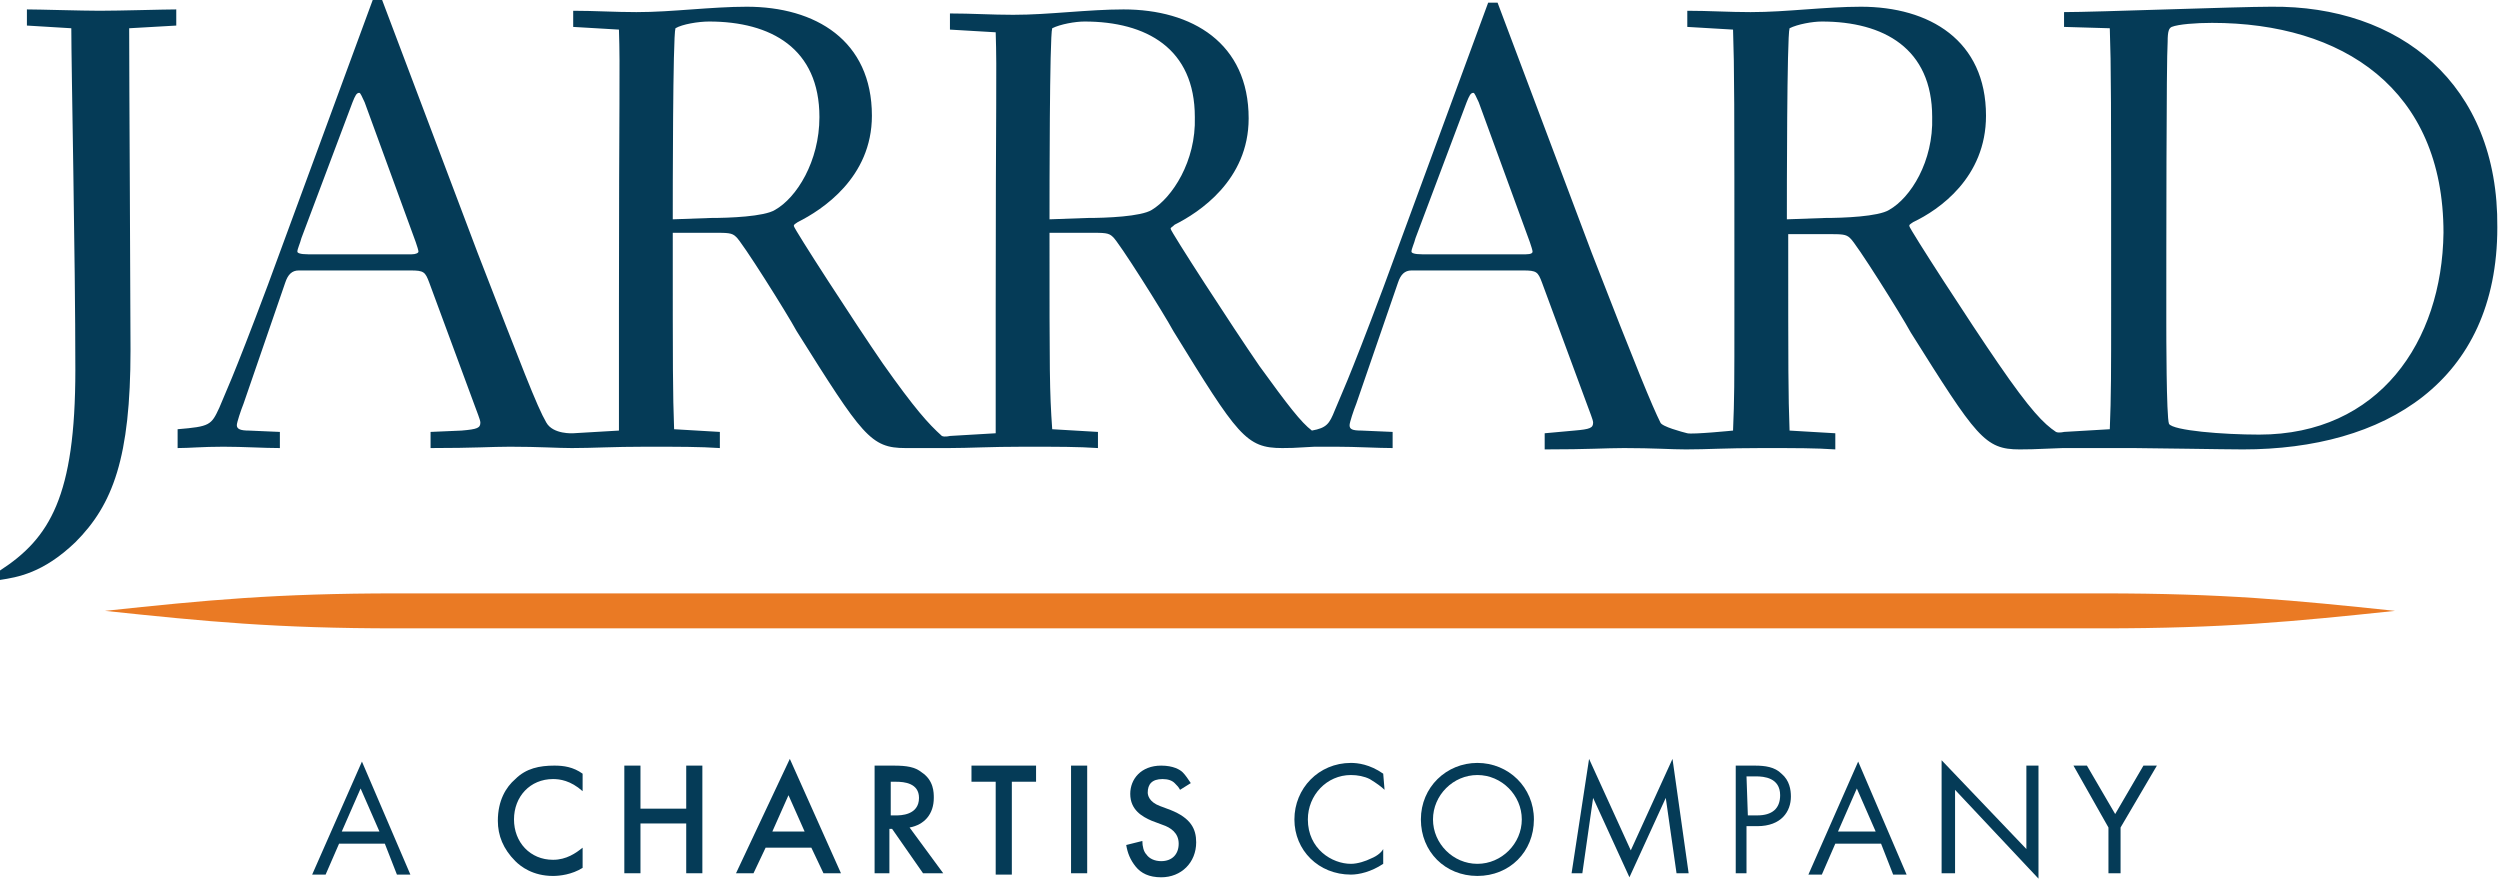 <?xml version="1.0" encoding="utf-8"?>
<!-- Generator: Adobe Illustrator 27.0.1, SVG Export Plug-In . SVG Version: 6.00 Build 0)  -->
<svg version="1.1" id="Layer_2_00000135667128559513138030000011849774064246385849_"
	 xmlns="http://www.w3.org/2000/svg" xmlns:xlink="http://www.w3.org/1999/xlink" x="0px" y="0px" viewBox="0 0 185.8 65.3"
	 style="enable-background:new 0 0 185.8 65.3;" xml:space="preserve">
<style type="text/css">
	.st0{fill:#053B57;}
	.st1{fill:#EA7A24;}
</style>
<g id="Layer_1-2">
	<g>
		<path class="st0" d="M2,0.7v1.2l3.3,0.2c0,2.9,0.3,17,0.3,25.4C5.6,36.9,3.7,40,0,42.4v0.7c1.3-0.2,3.2-0.5,5.6-2.8
			C8.4,37.5,9.7,34,9.7,26c0-3.4-0.1-20.1-0.1-23.9l3.5-0.2V0.7c-0.9,0-4.2,0.1-5.7,0.1C6.1,0.8,2.9,0.7,2,0.7 M167.9,32.3
			c-2.7,0-6.4-0.3-6.7-0.8C161,31,161,24.7,161,24c0-5.5,0-19.5,0.1-20.9c0-0.8,0.1-1,0.3-1.1c0.5-0.2,1.8-0.3,3-0.3
			c9.7,0,17.2,4.9,17.2,15.6C181.5,25.4,176.8,32.3,167.9,32.3 M140.4,15.6c-0.8,0.5-3.4,0.6-4.8,0.6l-2.8,0.1
			c0-1.8,0-13.6,0.2-14.2c0.6-0.3,1.7-0.5,2.4-0.5c4.6,0,8.2,2,8.2,7.1C143.7,12,142,14.7,140.4,15.6 M113.4,18.9h-7.7
			c-0.6,0-0.8-0.1-0.8-0.2c0-0.2,0.2-0.6,0.3-1L109,7.6c0.2-0.5,0.3-0.7,0.5-0.7c0.1,0,0.2,0.3,0.4,0.7l3.8,10.4
			c0.1,0.3,0.2,0.6,0.2,0.7C113.9,18.8,113.8,18.9,113.4,18.9 M85.6,15.6c-0.8,0.5-3.4,0.6-4.8,0.6L78,16.3c0-1.8,0-13.6,0.2-14.2
			c0.6-0.3,1.7-0.5,2.4-0.5c4.6,0,8.2,2,8.2,7.1C88.9,12,87.1,14.7,85.6,15.6 M57.6,15.6c-0.8,0.5-3.4,0.6-4.8,0.6l-2.8,0.1
			c0-1.8,0-13.6,0.2-14.2c0.5-0.3,1.7-0.5,2.5-0.5c4.6,0,8.2,2,8.2,7.1C60.9,12,59.2,14.7,57.6,15.6 M30.6,18.9h-7.7
			c-0.6,0-0.8-0.1-0.8-0.2c0-0.2,0.2-0.6,0.3-1l3.8-10.1c0.2-0.5,0.3-0.7,0.5-0.7c0.1,0,0.2,0.3,0.4,0.7l3.8,10.4
			c0.1,0.3,0.2,0.6,0.2,0.7C31.1,18.8,30.9,18.9,30.6,18.9 M168.8,0.5c-2.6,0-13,0.4-15.4,0.4V2l3.4,0.1c0.1,3,0.1,4.8,0.1,20.7
			c0,5,0,6.6-0.1,9.1l-3.4,0.2c0,0-0.4,0.1-0.6,0c-0.9-0.6-1.9-1.6-4.3-5.1c-2-2.9-6.6-10-6.6-10.2c0-0.1,0-0.1,0.3-0.3
			c1.9-0.9,5.4-3.3,5.4-7.9c0-5.6-4.2-8.1-9.3-8.1c-1.3,0-2.7,0.1-4.1,0.2c-1.4,0.1-2.7,0.2-4.1,0.2c-1.6,0-3.1-0.1-4.7-0.1v1.2
			l3.4,0.2c0.1,3.1,0.1,4.8,0.1,20.7c0,6,0,6.6-0.1,9.1c0,0-3,0.3-3.4,0.2s-1.9-0.5-2-0.8c-0.6-1.2-1.8-4.1-5.1-12.6l-7-18.6h-0.7
			l-7.8,21.2c-2.7,7.2-3.2,8.1-3.6,9.1c-0.4,1-0.6,1.3-1.7,1.5c-0.8-0.6-1.8-1.9-3.9-4.8c-2-2.9-6.6-10-6.6-10.2
			c0-0.1,0.1-0.1,0.3-0.3c1.8-0.9,5.5-3.3,5.5-7.9c0-5.6-4.2-8.1-9.3-8.1c-1.3,0-2.7,0.1-4.1,0.2c-1.4,0.1-2.7,0.2-4.1,0.2
			c-1.6,0-3.1-0.1-4.7-0.1v1.2l3.4,0.2c0.1,3.1,0,4.8,0,20.7c0,6,0,6.6,0,9.1l-3.4,0.2c0,0-0.4,0.1-0.6,0C69,31.5,68,30.4,65.6,27
			c-2-2.9-6.6-10-6.6-10.2c0-0.1,0-0.1,0.3-0.3c1.8-0.9,5.5-3.3,5.5-7.9c0-5.6-4.2-8.1-9.3-8.1c-1.3,0-2.7,0.1-4.1,0.2
			c-1.4,0.1-2.7,0.2-4.1,0.2c-1.6,0-3.1-0.1-4.7-0.1v1.2l3.4,0.2c0.1,3.1,0,4.8,0,20.7c0,6,0,6.6,0,9.1l-3.4,0.2c0,0-1.5,0.1-2-0.8
			c-0.7-1.2-1.8-4.1-5.1-12.6L28.4,0h-0.7l-7.8,21.2c-2.7,7.2-3.2,8.1-3.6,9.1c-0.6,1.3-0.7,1.4-3.1,1.6v1.4c0.9,0,1.8-0.1,3.4-0.1
			c1.5,0,3,0.1,4.2,0.1v-1.2l-2.3-0.1c-0.6,0-0.9-0.1-0.9-0.4c0-0.2,0.3-1.1,0.5-1.6l3.1-9c0.2-0.6,0.5-0.9,1-0.9h8.3
			c1,0,1.1,0.1,1.4,0.9l3.4,9.2c0.1,0.3,0.4,1,0.4,1.2c0,0.4-0.2,0.5-1.4,0.6L32,32.1v1.2c3.3,0,4.5-0.1,5.9-0.1
			c2.2,0,3.5,0.1,4.6,0.1l0,0c1.6,0,3-0.1,5.5-0.1s4,0,5.5,0.1v-1.2l-3.4-0.2C50,29,50,27.9,50,17.3c1.9,0,2.4,0,3,0
			c1.1,0,1.4,0,1.7,0.3c0.4,0.3,3.8,5.7,4.5,7c4.9,7.8,5.5,8.7,8.1,8.7c0.6,0,3.2,0,3.2,0c1.6,0,3-0.1,5.6-0.1s4,0,5.5,0.1v-1.2
			l-3.4-0.2C78,29,78,27.9,78,17.3c1.9,0,2.4,0,3,0c1.1,0,1.4,0,1.7,0.3c0.4,0.3,3.8,5.7,4.5,7c4.8,7.8,5.4,8.7,8.1,8.7
			c0.5,0,0.8,0,2.4-0.1c0.5,0,1,0,1.6,0c1.5,0,3.1,0.1,4.2,0.1v-1.2l-2.3-0.1c-0.7,0-0.9-0.1-0.9-0.4c0-0.2,0.3-1.1,0.5-1.6l3.1-9
			c0.2-0.6,0.5-0.9,1-0.9h8.3c1,0,1.1,0.1,1.4,0.9l3.4,9.2c0.1,0.3,0.4,1,0.4,1.2c0,0.4-0.2,0.5-1.4,0.6l-2.2,0.2v1.2
			c3.3,0,4.5-0.1,5.9-0.1c2.2,0,3.5,0.1,4.6,0.1l0,0c1.6,0,2.9-0.1,5.6-0.1s4,0,5.5,0.1v-1.2l-3.4-0.2c-0.1-2.9-0.1-4-0.1-14.6
			c1.9,0,2.4,0,2.9,0c1.1,0,1.4,0,1.7,0.3c0.4,0.3,3.8,5.7,4.5,7c4.9,7.8,5.5,8.7,8.1,8.7c0.6,0,0.8,0,3.2-0.1h5.3
			c1.1,0,6.8,0.1,8.1,0.1c10.5,0,18.9-5,18.9-16.5C185.7,6.2,178.3,0.4,168.8,0.5"/>
		<g>
			<path class="st0" d="M28.6,62.7h-3.4l-1,2.3h-1l3.7-8.4l3.6,8.4h-1L28.6,62.7L28.6,62.7z M28.2,61.8l-1.4-3.2l-1.4,3.2
				C25.5,61.8,28.2,61.8,28.2,61.8z"/>
			<path class="st0" d="M43.3,58.8c-0.9-0.8-1.7-0.9-2.2-0.9c-1.7,0-2.9,1.3-2.9,3s1.2,3,2.9,3c1,0,1.7-0.5,2.2-0.9v1.5
				c-0.8,0.5-1.7,0.6-2.2,0.6c-1.5,0-2.4-0.7-2.8-1.1c-0.9-0.9-1.3-1.9-1.3-3c0-1.5,0.6-2.5,1.3-3.1c0.8-0.8,1.8-1,2.9-1
				c0.7,0,1.4,0.1,2.1,0.6L43.3,58.8L43.3,58.8z"/>
			<path class="st0" d="M47.5,60.1H51v-3.2h1.2v8H51v-3.7h-3.4v3.7h-1.2v-8h1.2V60.1z"/>
			<path class="st0" d="M60.3,63h-3.4L56,64.9h-1.3l4-8.5l3.8,8.5h-1.3C61.2,64.9,60.3,63,60.3,63z M59.8,61.8l-1.2-2.7l-1.2,2.7
				H59.8z"/>
			<path class="st0" d="M66.4,56.9c1,0,1.6,0.1,2.1,0.5c0.9,0.6,0.9,1.5,0.9,1.9c0,1.2-0.7,2-1.8,2.2l2.5,3.4h-1.5l-2.3-3.3h-0.2
				v3.3H65v-8L66.4,56.9L66.4,56.9z M66.2,60.6h0.4c0.3,0,1.7,0,1.7-1.3c0-1.1-1.1-1.2-1.7-1.2h-0.4C66.2,58,66.2,60.6,66.2,60.6z"
				/>
			<path class="st0" d="M75.2,58.1v6.9h-1.2v-6.9h-1.8v-1.2H77v1.2C77,58.1,75.2,58.1,75.2,58.1z"/>
			<path class="st0" d="M80.8,56.9v8h-1.2v-8H80.8z"/>
			<path class="st0" d="M87.7,58.7c-0.1-0.2-0.2-0.3-0.4-0.5c-0.2-0.2-0.5-0.3-0.9-0.3c-0.8,0-1.1,0.4-1.1,1c0,0.2,0.1,0.7,0.9,1
				l0.8,0.3c1.5,0.6,1.9,1.4,1.9,2.4c0,1.5-1.1,2.6-2.6,2.6c-0.9,0-1.5-0.3-1.9-0.8c-0.4-0.5-0.6-1-0.7-1.6l1.2-0.3
				c0,0.4,0.1,0.8,0.3,1c0.2,0.3,0.6,0.5,1.1,0.5c0.8,0,1.3-0.5,1.3-1.3s-0.6-1.2-1.2-1.4l-0.8-0.3c-0.7-0.3-1.6-0.8-1.6-2
				c0-1.1,0.8-2.1,2.3-2.1c0.9,0,1.4,0.3,1.6,0.5c0.2,0.2,0.4,0.5,0.6,0.8L87.7,58.7L87.7,58.7z"/>
			<path class="st0" d="M102.9,58.7c-0.2-0.2-0.6-0.5-1.1-0.8c-0.4-0.2-0.9-0.3-1.4-0.3c-1.8,0-3.2,1.5-3.2,3.3
				c0,2.2,1.8,3.3,3.2,3.3c0.5,0,1.1-0.2,1.5-0.4c0.5-0.2,0.8-0.5,0.9-0.7v1.1c-0.9,0.6-1.8,0.8-2.4,0.8c-2.4,0-4.2-1.8-4.2-4.1
				s1.8-4.2,4.2-4.2c0.5,0,1.4,0.1,2.4,0.8L102.9,58.7L102.9,58.7z"/>
			<path class="st0" d="M105.6,60.9c0-2.4,1.9-4.2,4.2-4.2s4.2,1.8,4.2,4.2s-1.8,4.2-4.2,4.2S105.6,63.3,105.6,60.9z M106.5,60.9
				c0,1.8,1.5,3.3,3.3,3.3s3.3-1.5,3.3-3.3s-1.5-3.3-3.3-3.3S106.5,59.1,106.5,60.9z"/>
			<path class="st0" d="M116.8,64.9l1.3-8.5l3.1,6.8l3.1-6.8l1.2,8.5h-0.9l-0.8-5.6l-2.7,5.9l-2.7-5.9l-0.8,5.6H116.8L116.8,64.9z"
				/>
			<path class="st0" d="M130.4,56.9c0.8,0,1.5,0.1,2,0.6c0.6,0.5,0.7,1.2,0.7,1.7c0,1.1-0.7,2.2-2.5,2.2h-0.8v3.5H129v-8L130.4,56.9
				L130.4,56.9z M129.9,60.6h0.7c1.1,0,1.7-0.5,1.7-1.5c0-1.3-1.2-1.4-1.8-1.4h-0.7L129.9,60.6L129.9,60.6z"/>
			<path class="st0" d="M139.8,62.7h-3.4l-1,2.3h-1l3.7-8.4l3.6,8.4h-1L139.8,62.7L139.8,62.7z M139.4,61.8l-1.4-3.2l-1.4,3.2H139.4
				z"/>
			<path class="st0" d="M144.3,64.9v-8.4l6.3,6.6v-6.2h0.9v8.4l-6.2-6.6v6.2L144.3,64.9L144.3,64.9z"/>
			<path class="st0" d="M156.7,61.5l-2.6-4.6h1l2.1,3.6l2.1-3.6h1l-2.7,4.6v3.4h-0.9C156.7,64.9,156.7,61.5,156.7,61.5z"/>
		</g>
		<path class="st1" d="M156.2,44.1c-9.8,0-3.3,0-3.3,0s-113.6,0-123.4,0c-9,0-14.2,0.5-21.7,1.3c7.6,0.8,12.7,1.3,21.7,1.3
			c9.8,0,123.4,0,123.4,0s-6.5,0,3.3,0c9.1,0,14.2-0.5,21.8-1.3C170.4,44.6,165.3,44.1,156.2,44.1"/>
	</g>
</g>
</svg>
